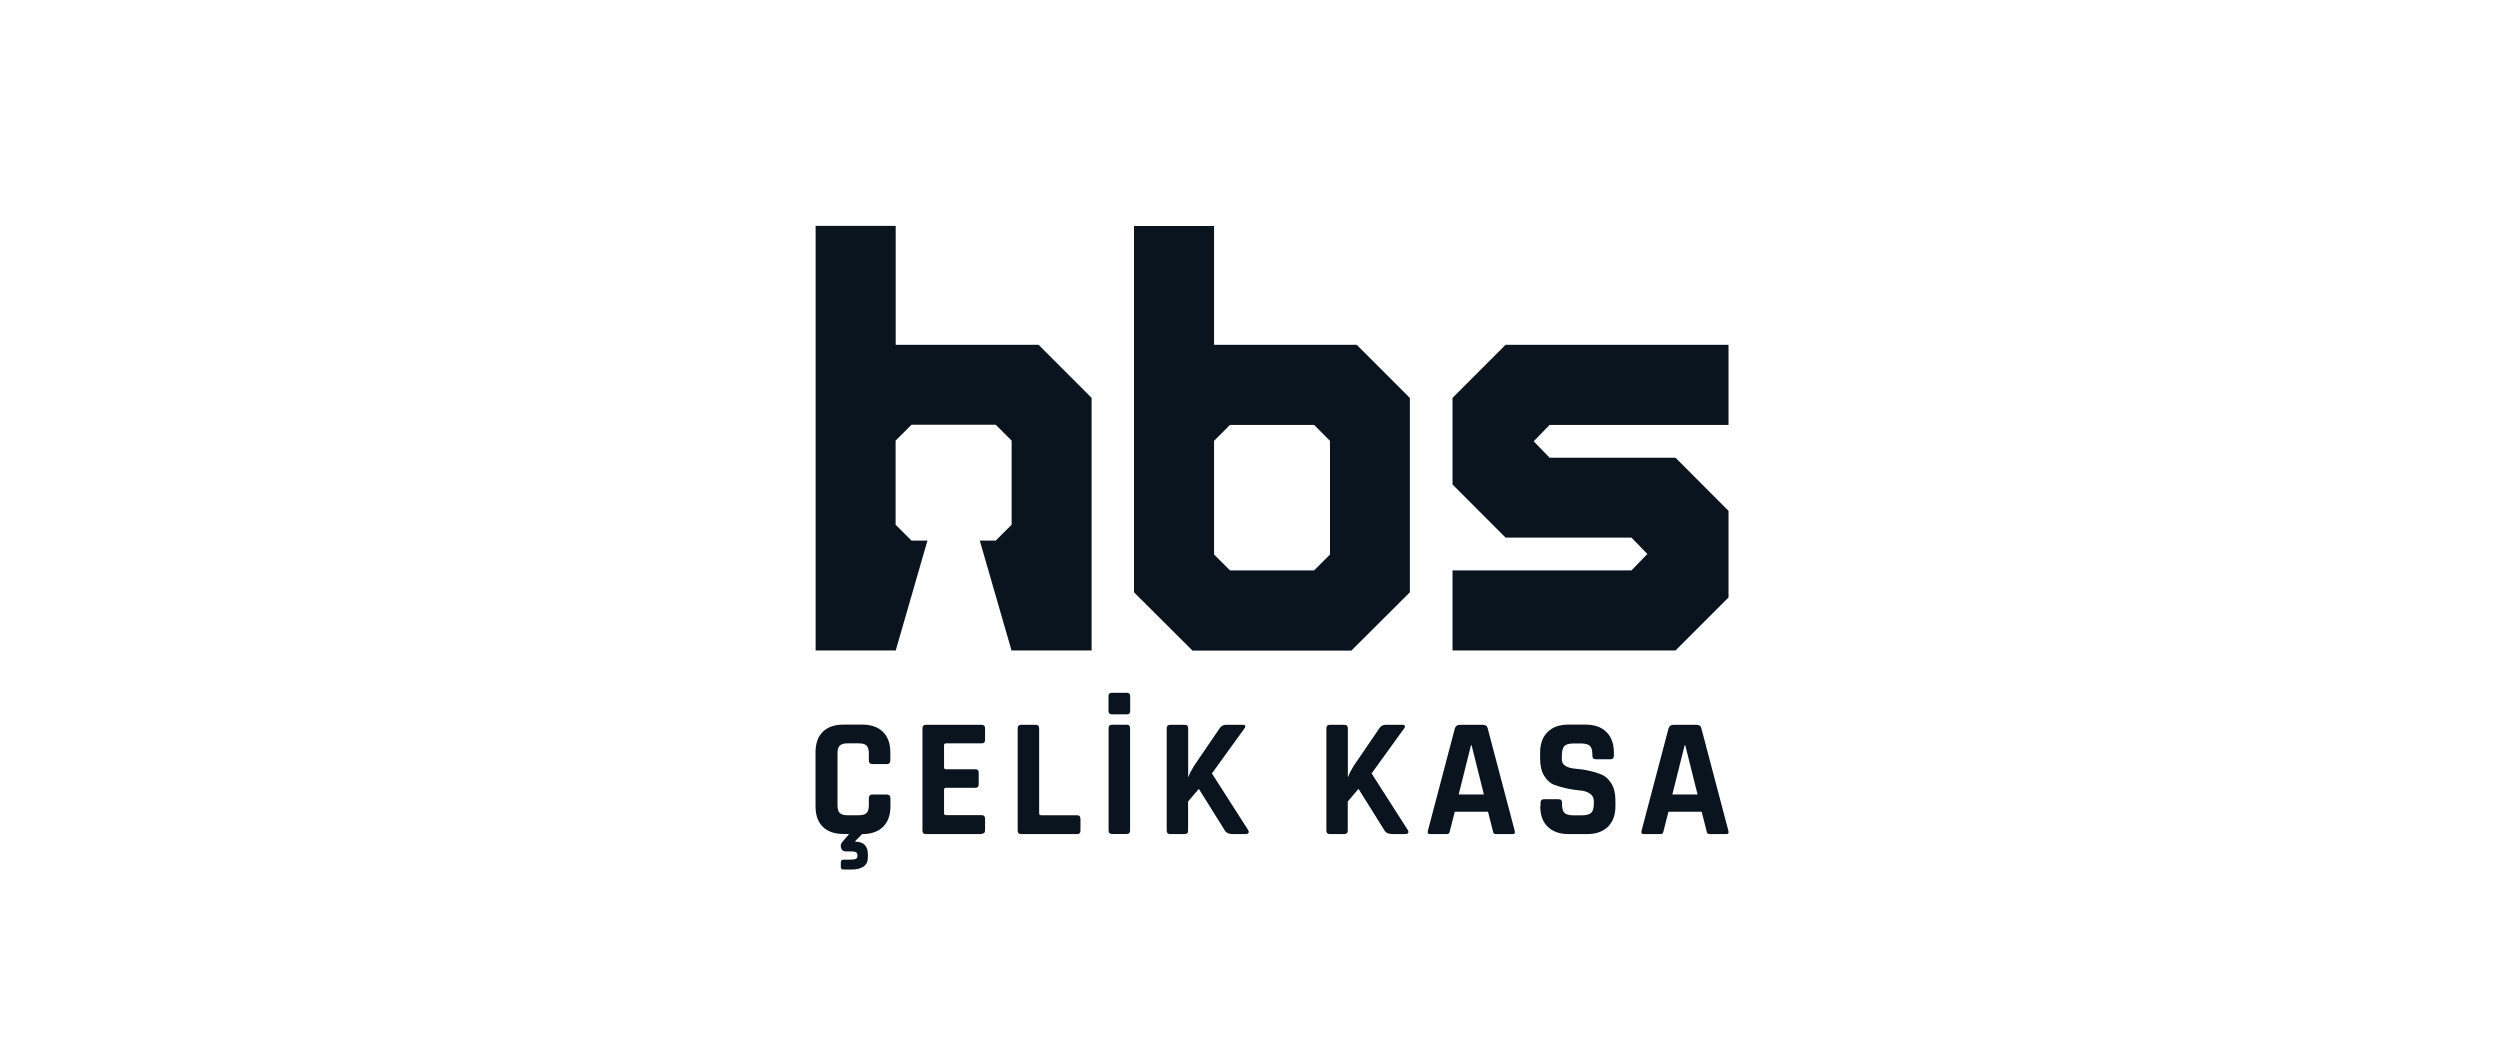 <svg xmlns="http://www.w3.org/2000/svg" id="katman_1" data-name="katman 1" viewBox="0 0 256 108"><defs><style>      .cls-1 {        fill: #0a141e;        stroke-width: 0px;      }    </style></defs><g><path class="cls-1" d="m90.79,78.24h-1.46c-.24,0-.36-.13-.36-.39v-.71c0-.37-.08-.64-.23-.79s-.42-.23-.79-.23h-1.18c-.36,0-.62.08-.78.23s-.23.42-.23.79v5.32c0,.37.08.64.23.79s.41.23.78.23h1.18c.37,0,.64-.08.79-.23s.23-.42.23-.79v-.71c0-.26.12-.39.36-.39h1.46c.26,0,.39.13.39.39v.82c0,.91-.26,1.61-.76,2.1-.51.49-1.21.74-2.12.74h-.02l-.7.71v.07c.86,0,1.29.43,1.29,1.3v.32c0,.42-.15.73-.45.93-.3.2-.7.3-1.2.3h-.8c-.13,0-.21-.02-.26-.07s-.06-.14-.06-.26v-.33c0-.14.02-.23.06-.28.04-.05.13-.07.26-.07h.59c.32,0,.52-.03.63-.08.1-.05.16-.15.16-.3v-.05c0-.17-.05-.29-.16-.34s-.32-.08-.63-.08h-.45c-.21,0-.35-.11-.43-.34-.08-.23-.04-.43.12-.62l.7-.82h-.56c-.92,0-1.63-.24-2.13-.73-.5-.49-.75-1.19-.75-2.11v-5.52c0-.92.25-1.62.75-2.11.5-.49,1.21-.73,2.13-.73h1.9c.91,0,1.61.24,2.12.74s.76,1.2.76,2.1v.82c0,.26-.13.39-.39.39h0Z"></path><path class="cls-1" d="m100.52,85.41h-5.7c-.24,0-.36-.12-.36-.36v-10.47c0-.24.12-.36.36-.36h5.7c.23,0,.35.12.35.36v1.18c0,.24-.11.36-.35.36h-3.64c-.14,0-.21.07-.21.19v2.27c0,.13.07.19.21.19h2.98c.24,0,.36.12.36.36v1.18c0,.24-.12.36-.36.36h-2.98c-.14,0-.21.07-.21.19v2.42c0,.13.07.19.21.19h3.64c.23,0,.35.12.35.36v1.18c0,.24-.11.36-.35.36h0Z"></path><path class="cls-1" d="m110.3,85.41h-5.73c-.24,0-.36-.12-.36-.36v-10.47c0-.24.12-.36.36-.36h1.48c.24,0,.36.12.36.36v8.71c0,.13.07.19.21.19h3.67c.23,0,.35.13.35.39v1.18c0,.24-.11.36-.35.36Z"></path><path class="cls-1" d="m113.51,72.79v-1.5c0-.23.11-.35.35-.35h1.52c.23,0,.35.11.35.33v1.52c0,.24-.11.36-.35.36h-1.52c-.23,0-.35-.12-.35-.36Zm2.21,1.78v10.47c0,.24-.12.36-.36.36h-1.48c-.24,0-.36-.12-.36-.36v-10.47c0-.24.12-.36.36-.36h1.48c.24,0,.36.12.36.36Z"></path><path class="cls-1" d="m121.31,85.41h-1.48c-.24,0-.36-.12-.36-.36v-10.47c0-.24.12-.36.36-.36h1.48c.24,0,.36.12.36.36v4.97h.03c.09-.28.27-.64.54-1.08l2.65-3.89c.15-.24.38-.36.68-.36h1.71c.13,0,.21.04.23.11s0,.17-.1.29l-3.31,4.58,3.7,5.78c.08.14.1.24.04.32s-.16.11-.32.11h-1.27c-.41,0-.68-.12-.82-.36l-2.67-4.27-1.1,1.29v2.98c0,.24-.12.36-.36.36h.01Z"></path><path class="cls-1" d="m137.66,85.41h-1.48c-.24,0-.36-.12-.36-.36v-10.47c0-.24.12-.36.36-.36h1.48c.24,0,.36.12.36.36v4.97h.03c.09-.28.27-.64.54-1.08l2.65-3.89c.15-.24.38-.36.68-.36h1.71c.13,0,.21.04.23.11s0,.17-.1.29l-3.31,4.58,3.7,5.78c.08.14.1.24.04.32s-.16.11-.32.11h-1.27c-.41,0-.68-.12-.82-.36l-2.67-4.27-1.1,1.29v2.98c0,.24-.12.36-.36.36h.01Z"></path><path class="cls-1" d="m148.1,85.41h-1.67c-.21,0-.28-.12-.21-.36l2.76-10.47c.08-.24.26-.36.52-.36h2.32c.29,0,.47.12.52.36l2.76,10.47c.07.24,0,.36-.21.36h-1.67c-.13,0-.22-.03-.26-.08-.05-.05-.08-.15-.1-.29l-.49-1.92h-3.4l-.49,1.92c-.02.14-.06.23-.11.29s-.14.08-.26.08h.01Zm2.53-9.1l-1.26,5.04h2.58l-1.26-5.04h-.07,0Z"></path><path class="cls-1" d="m157.75,82.55v-.35c0-.24.12-.36.36-.36h1.48c.24,0,.36.12.36.36v.14c0,.44.09.74.26.91.17.16.49.24.96.24h.82c.45,0,.77-.09.95-.26s.27-.5.27-.98v-.21c0-.34-.14-.6-.41-.78s-.61-.29-1.02-.32-.84-.1-1.32-.2-.91-.23-1.32-.38c-.41-.16-.74-.47-1.02-.92s-.41-1.05-.41-1.77v-.61c0-.91.26-1.61.77-2.11s1.22-.75,2.13-.75h1.74c.92,0,1.63.25,2.14.75s.77,1.2.77,2.11v.33c0,.24-.12.36-.36.36h-1.48c-.24,0-.36-.12-.36-.36v-.1c0-.45-.09-.76-.26-.92-.17-.16-.49-.24-.96-.24h-.68c-.48,0-.8.09-.97.27s-.26.53-.26,1.05v.33c0,.54.48.86,1.43.94.99.08,1.86.28,2.63.59.41.17.74.48,1.02.93.27.45.41,1.02.41,1.72v.59c0,.91-.26,1.61-.77,2.11s-1.22.75-2.13.75h-1.9c-.91,0-1.61-.25-2.13-.75s-.77-1.2-.77-2.11v-.02Z"></path><path class="cls-1" d="m169.98,85.41h-1.67c-.21,0-.28-.12-.21-.36l2.76-10.47c.08-.24.26-.36.52-.36h2.32c.29,0,.47.12.52.36l2.76,10.47c.07.24,0,.36-.21.36h-1.67c-.13,0-.22-.03-.26-.08-.05-.05-.08-.15-.1-.29l-.49-1.92h-3.4l-.49,1.92c-.02.14-.06.23-.11.29s-.14.08-.26.08h.01Zm2.53-9.1l-1.26,5.04h2.58l-1.26-5.04h-.07,0Z"></path></g><g><polygon class="cls-1" points="171.57 46.87 158.68 46.87 157.05 45.19 158.68 43.51 177 43.51 177 35.31 154.17 35.31 148.74 40.74 148.74 49.61 154.17 55.05 167.06 55.05 168.69 56.73 167.06 58.41 148.74 58.41 148.74 66.61 171.57 66.61 177 61.18 177 52.31 171.57 46.87"></polygon><path class="cls-1" d="m138.96,35.31h-14.64v-12.17h-8.2v37.51l5.99,5.97h16.27l5.99-5.97v-19.9s-5.43-5.43-5.43-5.43Zm-2.77,21.47l-1.63,1.63h-8.61l-1.63-1.63v-11.64l1.63-1.63h8.61l1.63,1.63v11.64Z"></path><polygon class="cls-1" points="106.35 35.31 91.72 35.31 91.72 23.13 83.52 23.13 83.52 66.61 91.72 66.61 94.97 55.36 93.34 55.36 91.71 53.73 91.71 45.12 93.34 43.49 101.96 43.49 103.59 45.12 103.59 53.73 101.96 55.36 100.33 55.36 103.58 66.61 111.78 66.61 111.78 40.74 106.35 35.31"></polygon></g></svg>
